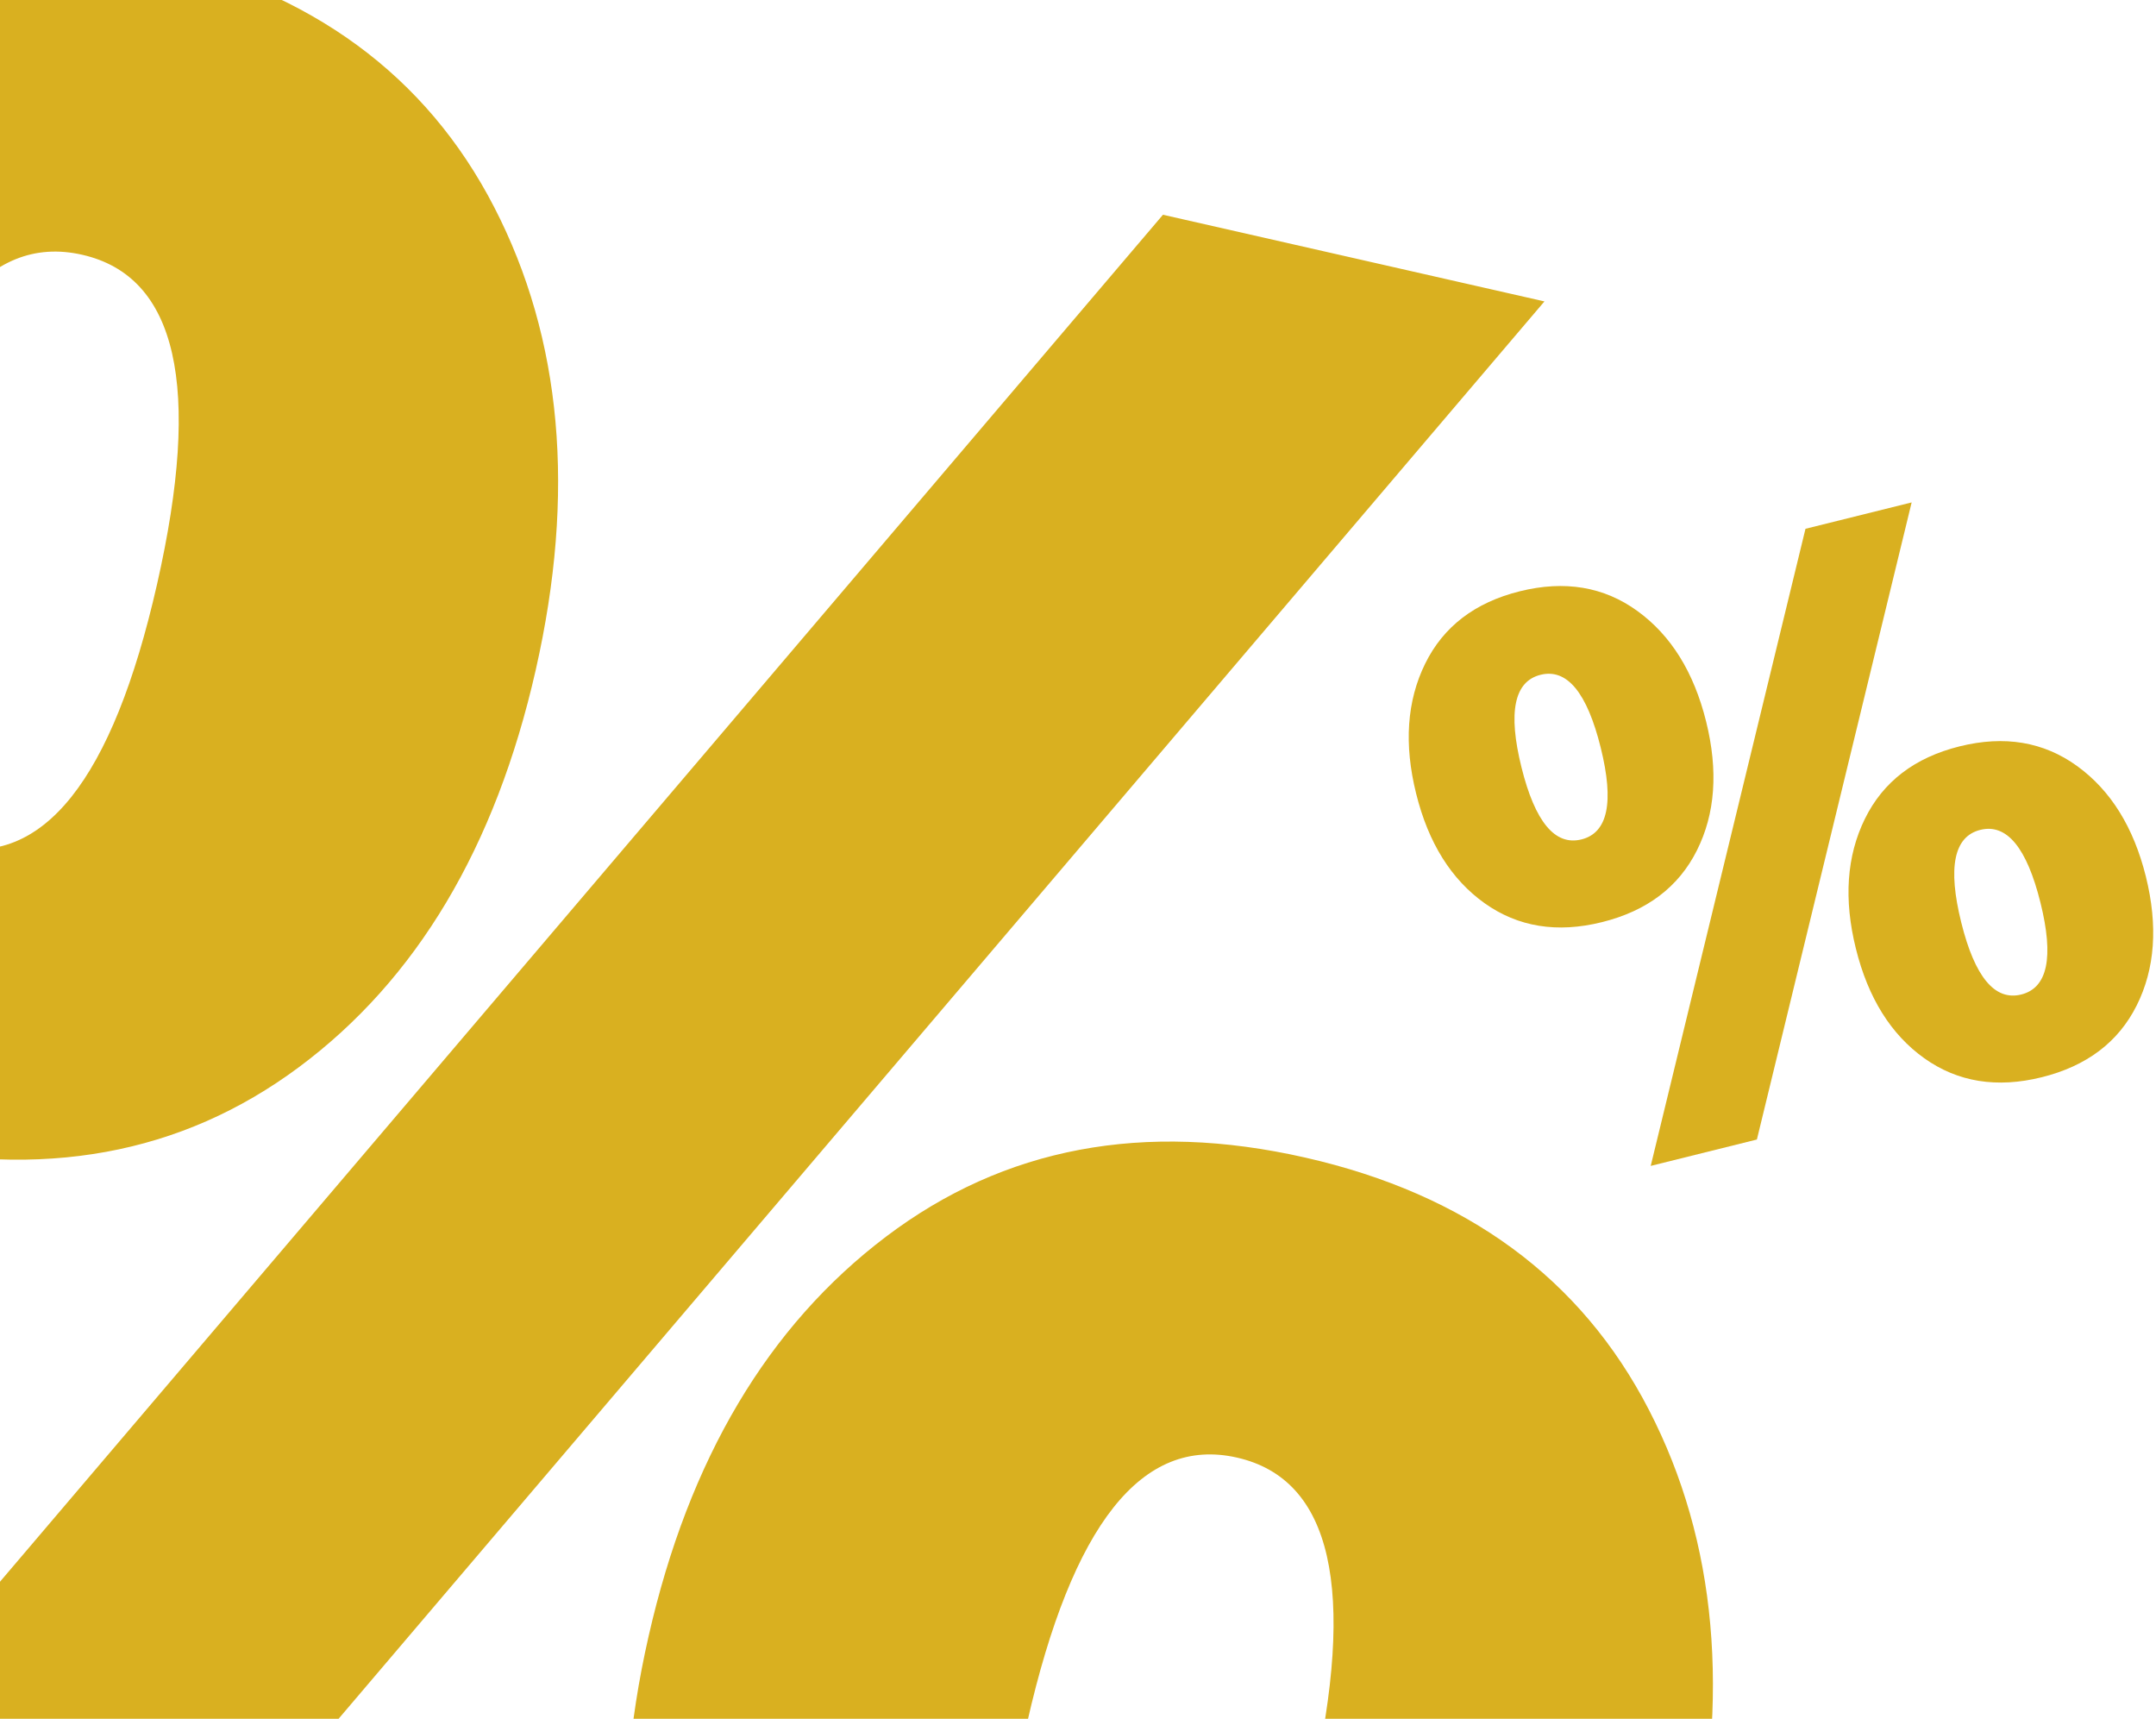 <svg width="69" height="55" viewBox="0 0 69 55" fill="none" xmlns="http://www.w3.org/2000/svg">
    <path d="M48.641 18.92C50.078 18.564 51.332 18.774 52.405 19.553C53.478 20.331 54.21 21.509 54.602 23.087C54.994 24.665 54.895 26.041 54.307 27.213C53.719 28.386 52.706 29.151 51.269 29.508C49.833 29.865 48.58 29.662 47.511 28.901C46.443 28.139 45.712 26.97 45.321 25.392C44.929 23.814 45.025 22.43 45.609 21.24C46.193 20.05 47.204 19.277 48.641 18.92ZM56.227 36.464L52.829 37.308L57.782 16.921L61.18 16.077L56.227 36.464ZM49.304 21.593C48.459 21.802 48.255 22.79 48.693 24.554C49.127 26.302 49.767 27.071 50.612 26.861C51.458 26.651 51.663 25.672 51.229 23.925C50.791 22.16 50.149 21.383 49.304 21.593ZM62.714 23.883C64.151 23.526 65.406 23.737 66.479 24.515C67.552 25.294 68.284 26.472 68.676 28.05C69.067 29.628 68.969 31.003 68.381 32.176C67.793 33.349 66.78 34.114 65.343 34.471C63.906 34.827 62.654 34.625 61.585 33.864C60.517 33.102 59.786 31.932 59.395 30.355C59.003 28.776 59.099 27.393 59.683 26.203C60.267 25.013 61.278 24.24 62.714 23.883ZM63.378 26.555C62.533 26.765 62.329 27.752 62.767 29.517C63.201 31.265 63.841 32.033 64.686 31.824C65.531 31.614 65.737 30.635 65.303 28.887C64.865 27.123 64.223 26.346 63.378 26.555Z" fill="#D9B020"/>
    <path d="M4.811 -1.449C9.974 -0.277 13.642 2.415 15.815 6.627C17.988 10.838 18.431 15.779 17.143 21.448C15.856 27.117 13.329 31.351 9.564 34.15C5.799 36.949 1.335 37.762 -3.828 36.59C-8.99 35.417 -12.665 32.756 -14.852 28.605C-17.04 24.455 -17.489 19.545 -16.202 13.876C-14.914 8.206 -12.381 3.942 -8.602 1.082C-4.823 -1.778 -0.352 -2.621 4.811 -1.449ZM0.813 66.779L-11.395 64.006L37.219 6.872L49.428 9.645L0.813 66.779ZM2.63 8.152C-0.406 7.462 -2.645 10.287 -4.085 16.627C-5.511 22.906 -4.705 26.39 -1.668 27.08C1.369 27.77 3.6 24.975 5.026 18.696C6.466 12.357 5.667 8.842 2.63 8.152ZM41.769 37.041C46.932 38.213 50.6 40.905 52.773 45.117C54.946 49.328 55.389 54.269 54.102 59.938C52.814 65.607 50.288 69.841 46.523 72.64C42.757 75.439 38.293 76.252 33.131 75.08C27.968 73.907 24.293 71.246 22.106 67.095C19.919 62.944 19.469 58.035 20.756 52.365C22.044 46.696 24.577 42.431 28.356 39.572C32.136 36.712 36.606 35.868 41.769 37.041ZM39.589 46.642C36.552 45.952 34.313 48.777 32.874 55.117C31.448 61.396 32.253 64.88 35.29 65.57C38.327 66.26 40.559 63.465 41.984 57.186C43.424 50.846 42.626 47.332 39.589 46.642Z" fill="#D9B020"/>
</svg>
